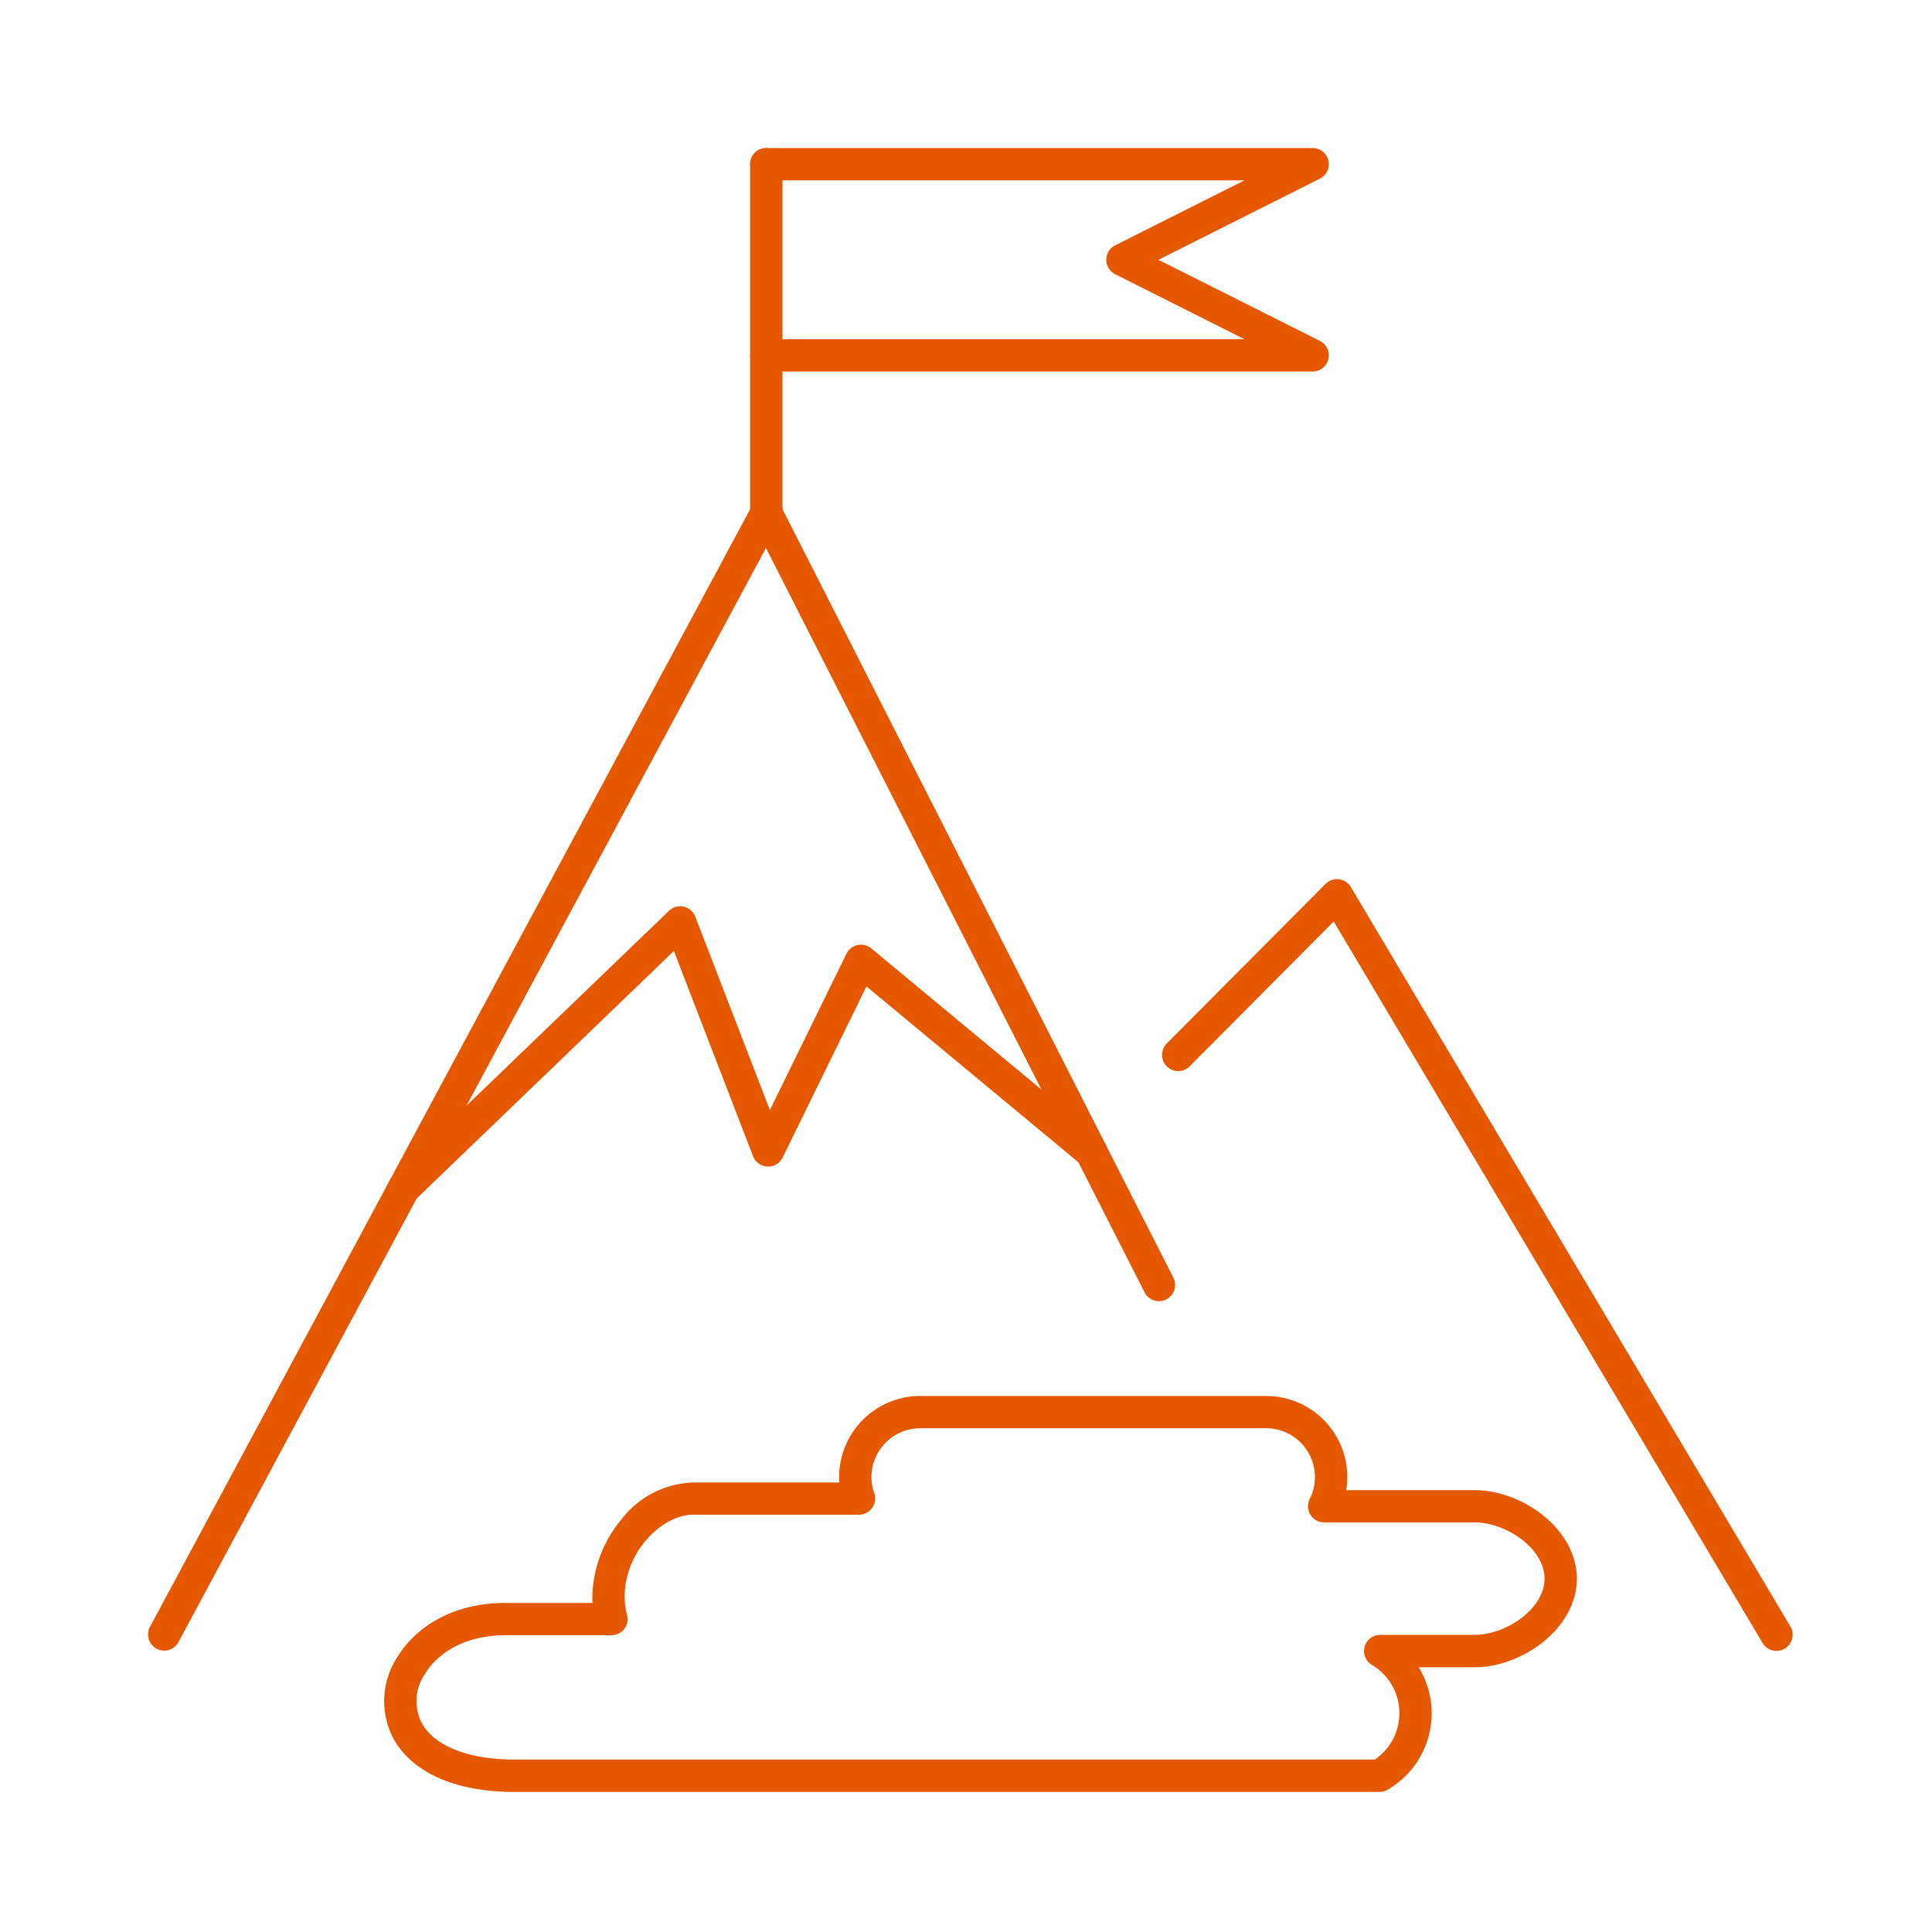 <svg xmlns="http://www.w3.org/2000/svg" xmlns:xlink="http://www.w3.org/1999/xlink" width="180" height="180" viewBox="0 0 180 180"><defs><clipPath id="a"><rect width="153.223" height="153.155" fill="#e55800"/></clipPath></defs><g transform="translate(13.795 13.793)"><rect width="180" height="180" transform="translate(-13.795 -13.793)" fill="#fff"/><g clip-path="url(#a)"><path d="M1.505,183.026A1.507,1.507,0,0,1,.18,180.807l56.1-104.47a1.507,1.507,0,0,1,1.327-.794h.017a1.506,1.506,0,0,1,1.326.824L95.536,148.3a1.506,1.506,0,0,1-2.684,1.366L57.566,80.3,2.834,182.232a1.506,1.506,0,0,1-1.328.794" transform="translate(0 -43.035)" fill="#e55800"/><path d="M276.783,230.191a1.506,1.506,0,0,1-1.3-.737l-39.953-67.217-13.422,13.49a1.506,1.506,0,0,1-2.136-2.125l14.792-14.867a1.506,1.506,0,0,1,2.363.293l40.946,68.886a1.507,1.507,0,0,1-1.294,2.276" transform="translate(-125.064 -90.175)" fill="#e55800"/><path d="M143.851,307.073H62.822c-7.158-.151-9.865-3.18-10.846-4.972a7.5,7.5,0,0,1,.359-7.577c2.01-3.286,5.9-5.17,10.407-5.051h7.783c-.011-.184-.016-.368-.016-.553a11.57,11.57,0,0,1,2.66-7.168,8.77,8.77,0,0,1,6.743-3.507H93.519q-.017-.248-.017-.5a7.567,7.567,0,0,1,7.558-7.56h32.229a7.553,7.553,0,0,1,7.458,8.772h11.967c4.4,0,9.521,3.6,9.521,8.25s-5.118,8.252-9.521,8.252H147.5a8.222,8.222,0,0,1-2.893,11.407,1.508,1.508,0,0,1-.76.206M62.365,292.48c-3.308,0-6.066,1.337-7.459,3.616a4.471,4.471,0,0,0-.286,4.56c1.136,2.077,4.137,3.318,8.234,3.4h80.561a5.229,5.229,0,0,0-.27-8.816,1.506,1.506,0,0,1,.776-2.8h8.793c2.93,0,6.509-2.417,6.509-5.238s-3.579-5.24-6.509-5.24H138.691a1.507,1.507,0,0,1-1.344-2.186,4.468,4.468,0,0,0,.486-2.038,4.55,4.55,0,0,0-4.545-4.547H101.06a4.551,4.551,0,0,0-4.546,4.545,4.471,4.471,0,0,0,.257,1.5,1.505,1.505,0,0,1-1.419,2.011H79.912c-2.894,0-6.39,3.418-6.39,7.662a6.339,6.339,0,0,0,.221,1.664,1.506,1.506,0,0,1-1.453,1.9H62.7c-.112,0-.225,0-.336,0" transform="translate(-29.119 -153.917)" fill="#e55800"/><path d="M53.352,191.961a1.506,1.506,0,0,1-1.044-2.591l25.76-24.785a1.506,1.506,0,0,1,2.449.543l6.951,18.021L94.6,168.587a1.507,1.507,0,0,1,2.315-.5l21.456,17.8a1.506,1.506,0,0,1-1.924,2.318L96.467,171.631l-7.81,15.941a1.506,1.506,0,0,1-2.757-.12l-7.377-19.123L54.4,191.54a1.5,1.5,0,0,1-1.044.421" transform="translate(-29.535 -93.52)" fill="#e55800"/><path d="M131.862,35.521a1.506,1.506,0,0,1-1.506-1.506V1.506a1.506,1.506,0,1,1,3.012,0V34.015a1.506,1.506,0,0,1-1.506,1.506" transform="translate(-74.26 0)" fill="#e55800"/><path d="M182.755,20.82h-50.9a1.506,1.506,0,0,1,0-3.012H176.4L164.36,11.756a1.506,1.506,0,0,1,0-2.691L176.4,3.012H131.857a1.506,1.506,0,0,1,0-3.012h50.9a1.506,1.506,0,0,1,.676,2.852L168.39,10.41l15.041,7.558a1.506,1.506,0,0,1-.676,2.852" transform="translate(-74.257 0)" fill="#e55800"/></g></g></svg>